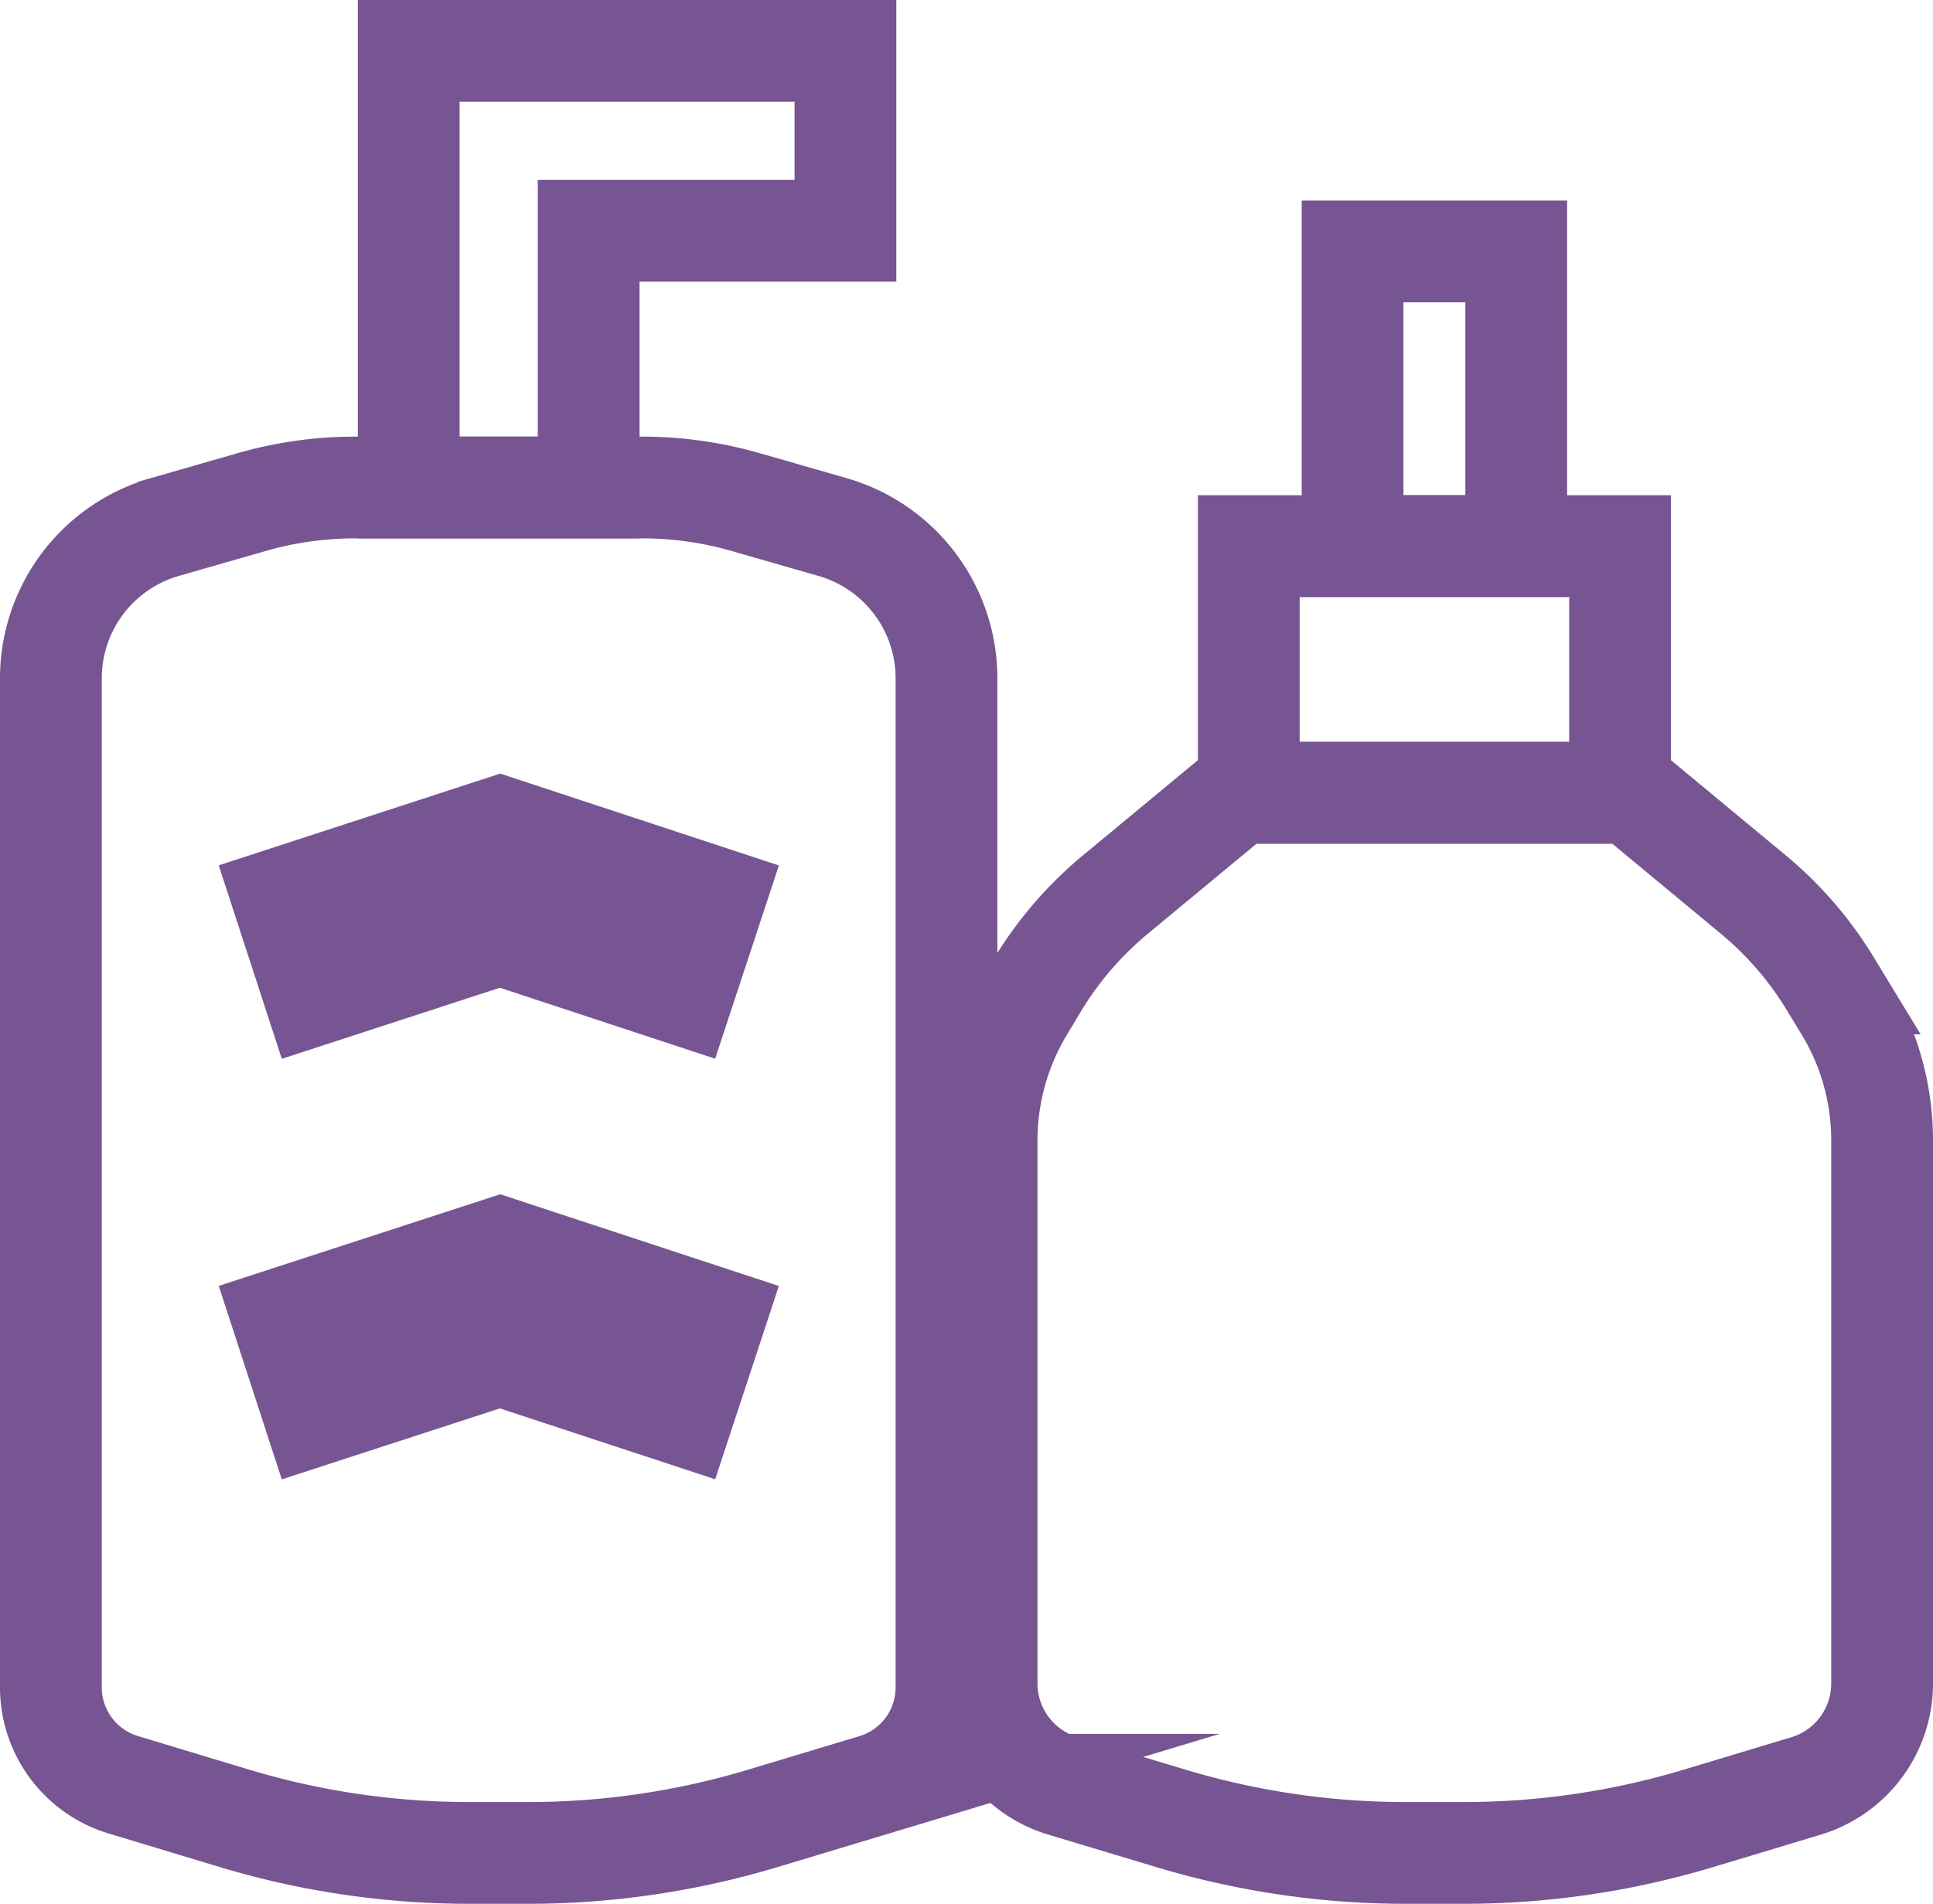 <svg xmlns="http://www.w3.org/2000/svg" width="189.93" height="187.1" viewBox="0 0 189.93 187.1"><defs><style>.cls-1,.cls-2{fill:none;stroke:#775592;stroke-miterlimit:10;}.cls-1{stroke-width:10px;}.cls-2{stroke-width:20px;}</style></defs><g id="Layer_2" data-name="Layer 2"><g id="Layer_1-2" data-name="Layer 1"><path class="cls-1" d="M93,165.83V66.66A15.47,15.47,0,0,0,81.78,51.79l-8.56-2.46a36.79,36.79,0,0,0-10.11-1.42H34.88a36.79,36.79,0,0,0-10.11,1.42l-8.56,2.46A15.47,15.47,0,0,0,5,66.66v99.17a10,10,0,0,0,7.11,9.57L23,178.69a80,80,0,0,0,23.1,3.41h5.73A80,80,0,0,0,75,178.69l10.92-3.29A10,10,0,0,0,93,165.83Z"/><polygon class="cls-1" points="83.07 5 83.07 22.68 57.84 22.68 57.84 47.91 40.16 47.91 40.16 5 83.07 5"/><polyline class="cls-2" points="24.59 94.55 49.13 86.55 73.4 94.55"/><polyline class="cls-2" points="24.59 135.88 49.13 127.89 73.4 135.88"/><rect class="cls-1" x="122.7" y="53.67" width="36.48" height="24.24"/><rect class="cls-1" x="132.9" y="24.71" width="16.08" height="28.96"/><path class="cls-1" d="M184.93,165.44V112.07A25,25,0,0,0,181.25,99l-1.43-2.35A35,35,0,0,0,172.38,88L160.21,77.91H121.67L109.49,88a35.2,35.2,0,0,0-7.44,8.61L100.62,99a25.1,25.1,0,0,0-3.68,13.07v53.37a10.52,10.52,0,0,0,7.49,10.07L115,178.69a80.05,80.05,0,0,0,23.1,3.41h5.73a80,80,0,0,0,23.1-3.41l10.55-3.18A10.52,10.52,0,0,0,184.93,165.44Z"/></g></g></svg>